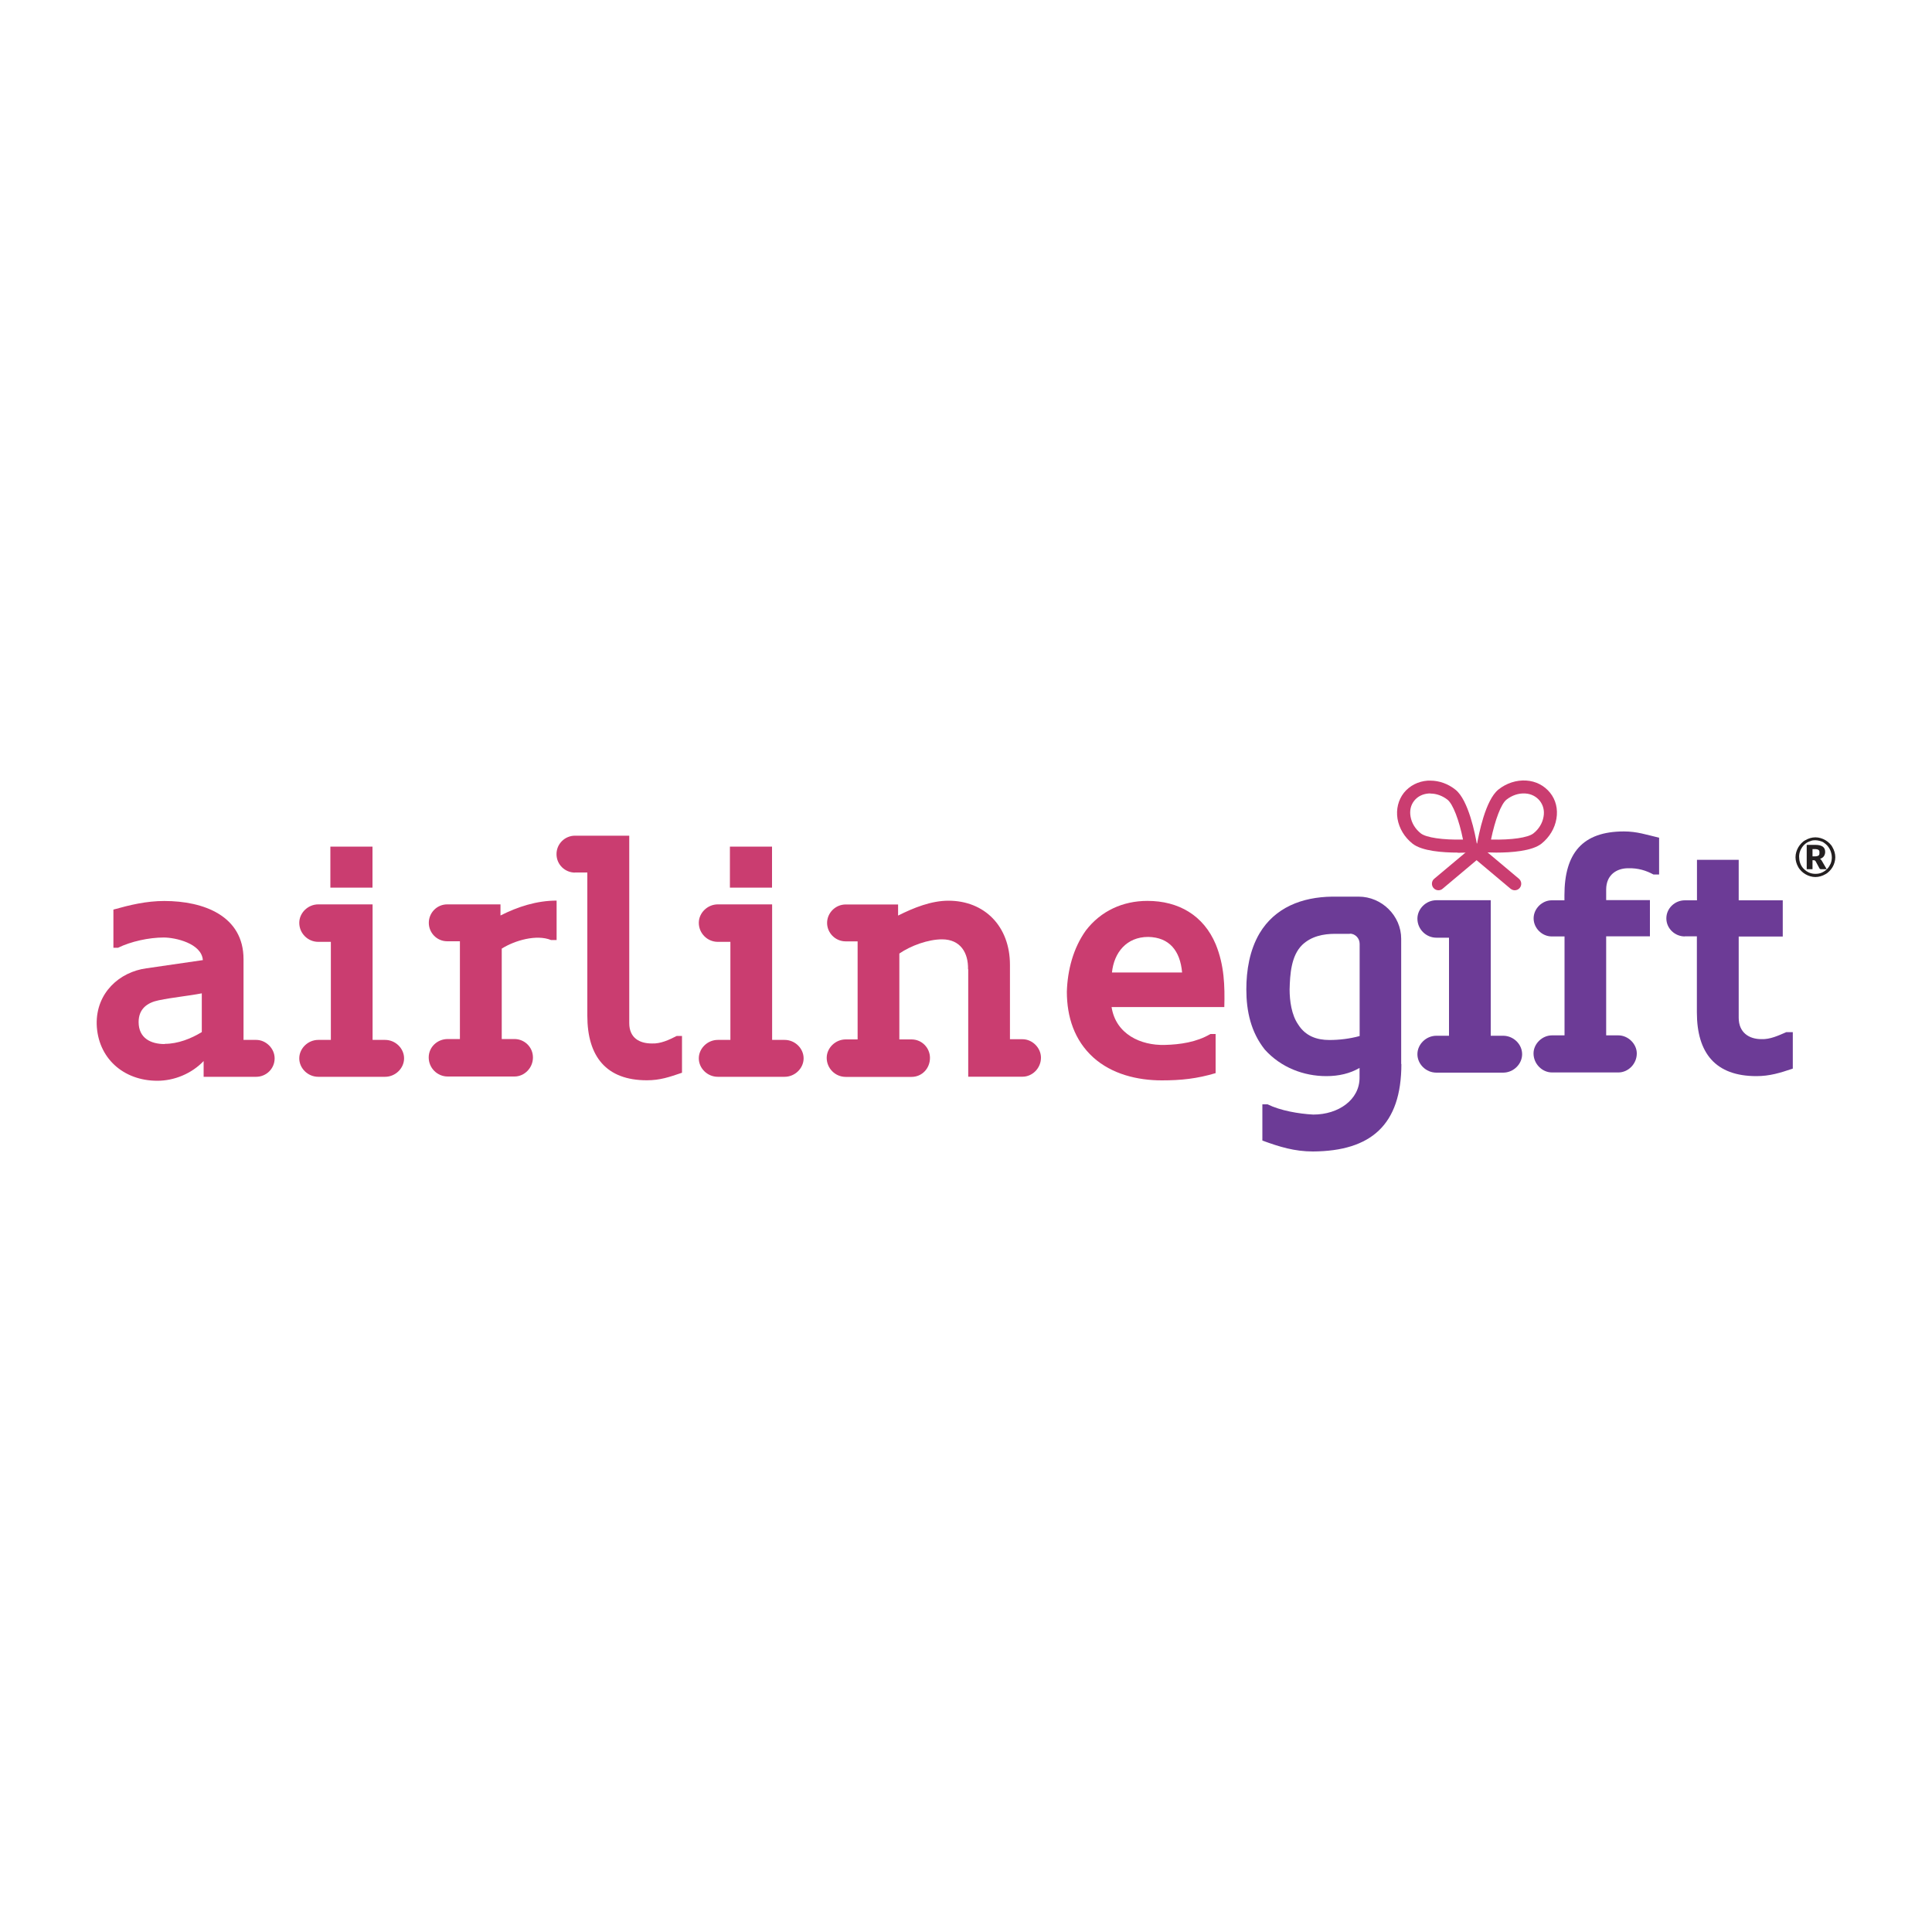 <?xml version="1.0" encoding="UTF-8"?>
<svg id="svg4" xmlns="http://www.w3.org/2000/svg" xmlns:svg="http://www.w3.org/2000/svg" xmlns:rdf="http://www.w3.org/1999/02/22-rdf-syntax-ns#" xmlns:dc="http://purl.org/dc/elements/1.1/" xmlns:cc="http://creativecommons.org/ns#" version="1.1" viewBox="0 0 200 200">
  <!-- Generator: Adobe Illustrator 29.8.1, SVG Export Plug-In . SVG Version: 2.1.1 Build 2)  -->
  <defs>
    <style>
      .st0 {
        fill: #ca3d70;
      }

      .st1 {
        fill: #6c3b96;
      }

      .st2 {
        fill: #231f20;
      }
    </style>
  </defs>
  <path class="st1" d="M145.07,110.14c0,6.33-3.17,9.02-9.15,9.06-1.91,0-3.47-.48-5.24-1.13v-3.75h.54c1.32.65,3.21.98,4.73,1.06,2.62,0,4.79-1.54,4.79-3.81v-1.02c-.99.58-2.15.85-3.44.85-2.34,0-4.7-.89-6.37-2.75-1.43-1.8-1.91-3.95-1.91-6.23,0-1.97.34-4.05,1.36-5.79,1.6-2.69,4.4-3.77,7.52-3.81h2.75c2.38,0,4.4,1.97,4.4,4.36v12.97h.01ZM139.74,96.67h-1.54c-1.19,0-2.45.24-3.4,1.15-1.15,1.13-1.26,3.06-1.3,4.6,0,1.19.2,2.65.89,3.64.75,1.19,1.91,1.6,3.23,1.6,1.02,0,2.11-.13,3.13-.41v-9.54c0-.61-.48-1.06-1.02-1.06h.01Z"/>
  <path class="st1" d="M155.6,107.22c1.09,0,1.97.89,1.97,1.91s-.89,1.91-1.97,1.91h-6.9c-1.09,0-1.97-.89-1.97-1.91s.89-1.91,1.97-1.91h1.3v-10.15h-1.3c-1.09,0-1.97-.89-1.97-1.97,0-1.02.89-1.91,1.97-1.91h5.62v14.03h1.28Z"/>
  <path class="st1" d="M161.95,96.94h-1.32c-.99,0-1.87-.85-1.87-1.87s.89-1.87,1.87-1.87h1.32v-.52c0-4.36,1.87-6.61,6.16-6.61,1.36,0,2.32.34,3.64.65v3.81h-.58c-.75-.41-1.6-.68-2.62-.65-1.19,0-2.28.68-2.28,2.21v1.09h4.53v3.75h-4.53v10.25h1.26c1.02,0,1.91.89,1.91,1.87,0,1.09-.89,1.97-1.91,1.97h-6.87c-1.02,0-1.91-.89-1.91-1.97,0-.99.89-1.87,1.91-1.87h1.3v-10.25h0Z"/>
  <path class="st1" d="M174.41,96.94c-1.02,0-1.91-.82-1.91-1.87s.89-1.87,1.91-1.87h1.26v-4.19h4.32v4.19h4.56v3.75h-4.56v8.41c0,1.52,1.06,2.21,2.34,2.21.91.04,1.77-.37,2.58-.72h.68v3.77c-1.3.44-2.38.78-3.77.78-4.23,0-6.16-2.38-6.16-6.6v-7.87h-1.26.01Z"/>
  <path class="st2" d="M185.87,88.74c0-.19.03-.37.08-.54s.12-.34.21-.49c.09-.16.2-.29.32-.42.12-.13.26-.24.42-.32.15-.09.32-.16.49-.21.17-.05.36-.08.54-.08s.37.03.54.08.34.12.49.21c.16.09.29.2.42.32s.24.26.32.42c.09.15.16.32.21.49.05.17.08.36.08.54s-.03.37-.08.54-.12.34-.21.49-.2.29-.32.41c-.12.12-.26.24-.42.32-.15.09-.32.16-.49.21-.17.05-.36.08-.54.08s-.37-.03-.54-.08c-.17-.05-.34-.12-.49-.21-.16-.09-.29-.2-.42-.32-.12-.13-.24-.26-.32-.41-.09-.16-.16-.32-.21-.49-.05-.17-.08-.36-.08-.54ZM186.25,88.74c0,.24.04.46.13.68s.21.4.36.54c.16.16.33.28.54.37.2.09.42.13.66.13s.46-.04.66-.13.38-.21.54-.37c.16-.16.26-.34.36-.54.09-.21.13-.44.13-.68,0-.16-.03-.32-.07-.46-.04-.15-.09-.29-.17-.42-.07-.13-.16-.25-.26-.36-.11-.11-.23-.2-.34-.28s-.26-.13-.41-.17-.3-.07-.46-.07-.3.01-.45.07c-.15.04-.28.11-.41.17-.12.08-.24.17-.34.28s-.19.23-.26.36c-.07.13-.13.26-.17.42-.04.15-.05.3-.05.46h.03ZM187.63,89.07v.91h-.6v-2.52h.9c.34,0,.61.07.77.19s.24.3.24.54c0,.16-.04.3-.13.44-.08.12-.21.21-.4.28.04.03.08.05.11.09.03.04.05.08.08.12l.5.86h-.58c-.08,0-.15-.03-.17-.09l-.4-.74s-.04-.05-.07-.07c-.03-.01-.05-.03-.11-.03h-.16.01ZM187.63,88.65h.25c.09,0,.17,0,.24-.03.07-.01.11-.04.15-.07s.05-.07.07-.12c0-.05.01-.11.01-.16s0-.11-.01-.16c0-.04-.03-.08-.07-.11-.03-.03-.08-.05-.13-.07-.05-.01-.12-.03-.21-.03h-.3v.72h.01Z"/>
  <path class="st0" d="M25.22,107.65h1.3c1.02,0,1.91.89,1.91,1.91,0,1.09-.89,1.91-1.91,1.91h-5.44v-1.63c-1.26,1.32-3.06,2.04-4.79,2.04-3.55,0-6.17-2.38-6.28-5.85-.07-3.27,2.38-5.42,5.14-5.79l5.85-.85c-.13-1.74-2.86-2.34-4.05-2.34-1.54,0-3.4.41-4.73,1.06h-.48v-3.95c1.71-.48,3.4-.89,5.27-.89,4.08,0,8.2,1.54,8.2,6.03v8.37h.01ZM17.05,108.06c1.36,0,2.73-.54,3.84-1.22v-4.01c-1.46.28-2.97.41-4.46.72-1.19.24-2.08.89-2.08,2.25,0,1.67,1.26,2.28,2.69,2.28h.01Z"/>
  <path class="st0" d="M39.86,107.65c1.09,0,1.97.89,1.97,1.91s-.89,1.91-1.97,1.91h-6.91c-1.09,0-1.97-.89-1.97-1.91s.89-1.91,1.97-1.91h1.3v-10.15h-1.3c-1.09,0-1.97-.89-1.97-1.97,0-1.02.89-1.91,1.97-1.91h5.62v14.03h1.3ZM38.56,91.89h-4.36v-4.25h4.36s0,4.25,0,4.25Z"/>
  <path class="st0" d="M47.62,97.44h-1.32c-1.09,0-1.91-.89-1.91-1.91s.82-1.91,1.91-1.91h5.51v1.15c1.8-.91,3.75-1.54,5.81-1.54v4.08h-.58c-1.5-.61-3.75.04-5.1.89v9.36h1.32c1.02,0,1.91.82,1.91,1.91s-.89,1.97-1.91,1.97h-6.91c-1.09,0-1.97-.89-1.97-1.97s.89-1.91,1.97-1.91h1.26v-10.15h.01Z"/>
  <path class="st0" d="M59.52,90.33c-1.02,0-1.91-.82-1.91-1.91s.89-1.91,1.91-1.91h5.62v19.4c0,1.54,1.06,2.11,2.34,2.11.91.04,1.77-.37,2.58-.78h.54v3.81c-1.3.44-2.25.78-3.64.78-4.19,0-6.16-2.45-6.16-6.68v-14.83h-1.3.01Z"/>
  <path class="st0" d="M81.22,107.65c1.09,0,1.97.89,1.97,1.91s-.89,1.91-1.97,1.91h-6.91c-1.09,0-1.97-.89-1.97-1.91s.89-1.91,1.97-1.91h1.3v-10.15h-1.3c-1.09,0-1.97-.89-1.97-1.97,0-1.02.89-1.91,1.97-1.91h5.62v14.03s1.3,0,1.3,0ZM79.92,91.89h-4.36v-4.25h4.36v4.25Z"/>
  <path class="st0" d="M100.21,100.34c.04-1.7-.78-3.1-2.69-3.1-1.43,0-3.23.65-4.42,1.47v8.89h1.26c1.09,0,1.91.89,1.91,1.91,0,1.09-.82,1.97-1.91,1.97h-6.81c-1.09,0-1.97-.89-1.97-1.97,0-1.02.89-1.91,1.97-1.91h1.23v-10.15h-1.23c-1.09,0-1.93-.89-1.93-1.91s.85-1.91,1.93-1.91h5.42v1.15c1.63-.82,3.44-1.54,5.21-1.54,3.75,0,6.37,2.66,6.37,6.64v7.7h1.3c1.02,0,1.91.89,1.91,1.91,0,1.09-.89,1.97-1.91,1.97h-5.62v-11.13h-.01Z"/>
  <path class="st0" d="M120.6,108.17c1.54-.04,3.27-.28,4.7-1.13h.54v4.05c-1.95.58-3.58.75-5.58.75-2.52,0-5.18-.65-7.09-2.38-1.95-1.77-2.73-4.19-2.73-6.81.07-2.21.65-4.49,1.97-6.33,1.54-2.01,3.81-3.06,6.37-3.06,3.23,0,5.81,1.5,7.07,4.49.89,2.17.95,4.32.89,6.5h-11.67c.44,2.82,3.03,3.99,5.51,3.92h0ZM115.11,100.67h7.26c-.2-2.25-1.32-3.64-3.51-3.68-2.25,0-3.54,1.63-3.75,3.68Z"/>
  <path class="st0" d="M150.91,88.26c-1.54,0-3.71-.15-4.69-.93-.83-.66-1.38-1.58-1.55-2.57-.16-.99.08-1.95.66-2.69.6-.74,1.47-1.19,2.48-1.26h.25c.93,0,1.85.33,2.61.94,1.35,1.07,2.05,4.64,2.23,5.71l.12.74-.75.04c-.29.01-.79.04-1.38.04l.03-.03ZM148.08,82.14h-.17c-.62.04-1.15.3-1.51.75s-.49,1.02-.38,1.64c.11.66.48,1.28,1.06,1.74.56.44,2.29.69,4.37.64-.41-2.04-1.05-3.68-1.6-4.12-.52-.41-1.15-.64-1.76-.64h0Z"/>
  <path class="st0" d="M148.91,92.16c-.2,0-.38-.08-.52-.24-.24-.29-.2-.72.08-.95l4.2-3.52c.28-.24.72-.2.94.08.24.29.2.72-.08.95l-4.19,3.52c-.12.11-.28.16-.44.16Z"/>
  <path class="st0" d="M156.81,92.16c-.15,0-.3-.05-.44-.16l-4.19-3.52c-.28-.24-.32-.66-.08-.95.24-.28.66-.32.95-.08l4.19,3.52c.28.24.32.66.08.95-.13.16-.32.24-.52.24Z"/>
  <path class="st0" d="M154.9,88.26c-.58,0-1.09-.03-1.38-.04l-.75-.04.12-.74c.19-1.06.87-4.62,2.23-5.71.83-.66,1.85-.99,2.86-.93s1.88.52,2.48,1.26c.6.74.83,1.7.66,2.69-.16.99-.72,1.92-1.54,2.58-.98.78-3.15.93-4.68.93ZM154.37,86.91c2.08.05,3.81-.19,4.37-.64.57-.45.94-1.07,1.05-1.74.11-.61-.04-1.19-.4-1.64-.36-.44-.89-.72-1.51-.75-.68-.04-1.36.19-1.93.64-.56.44-1.18,2.09-1.6,4.12h.03Z"/>
</svg>
